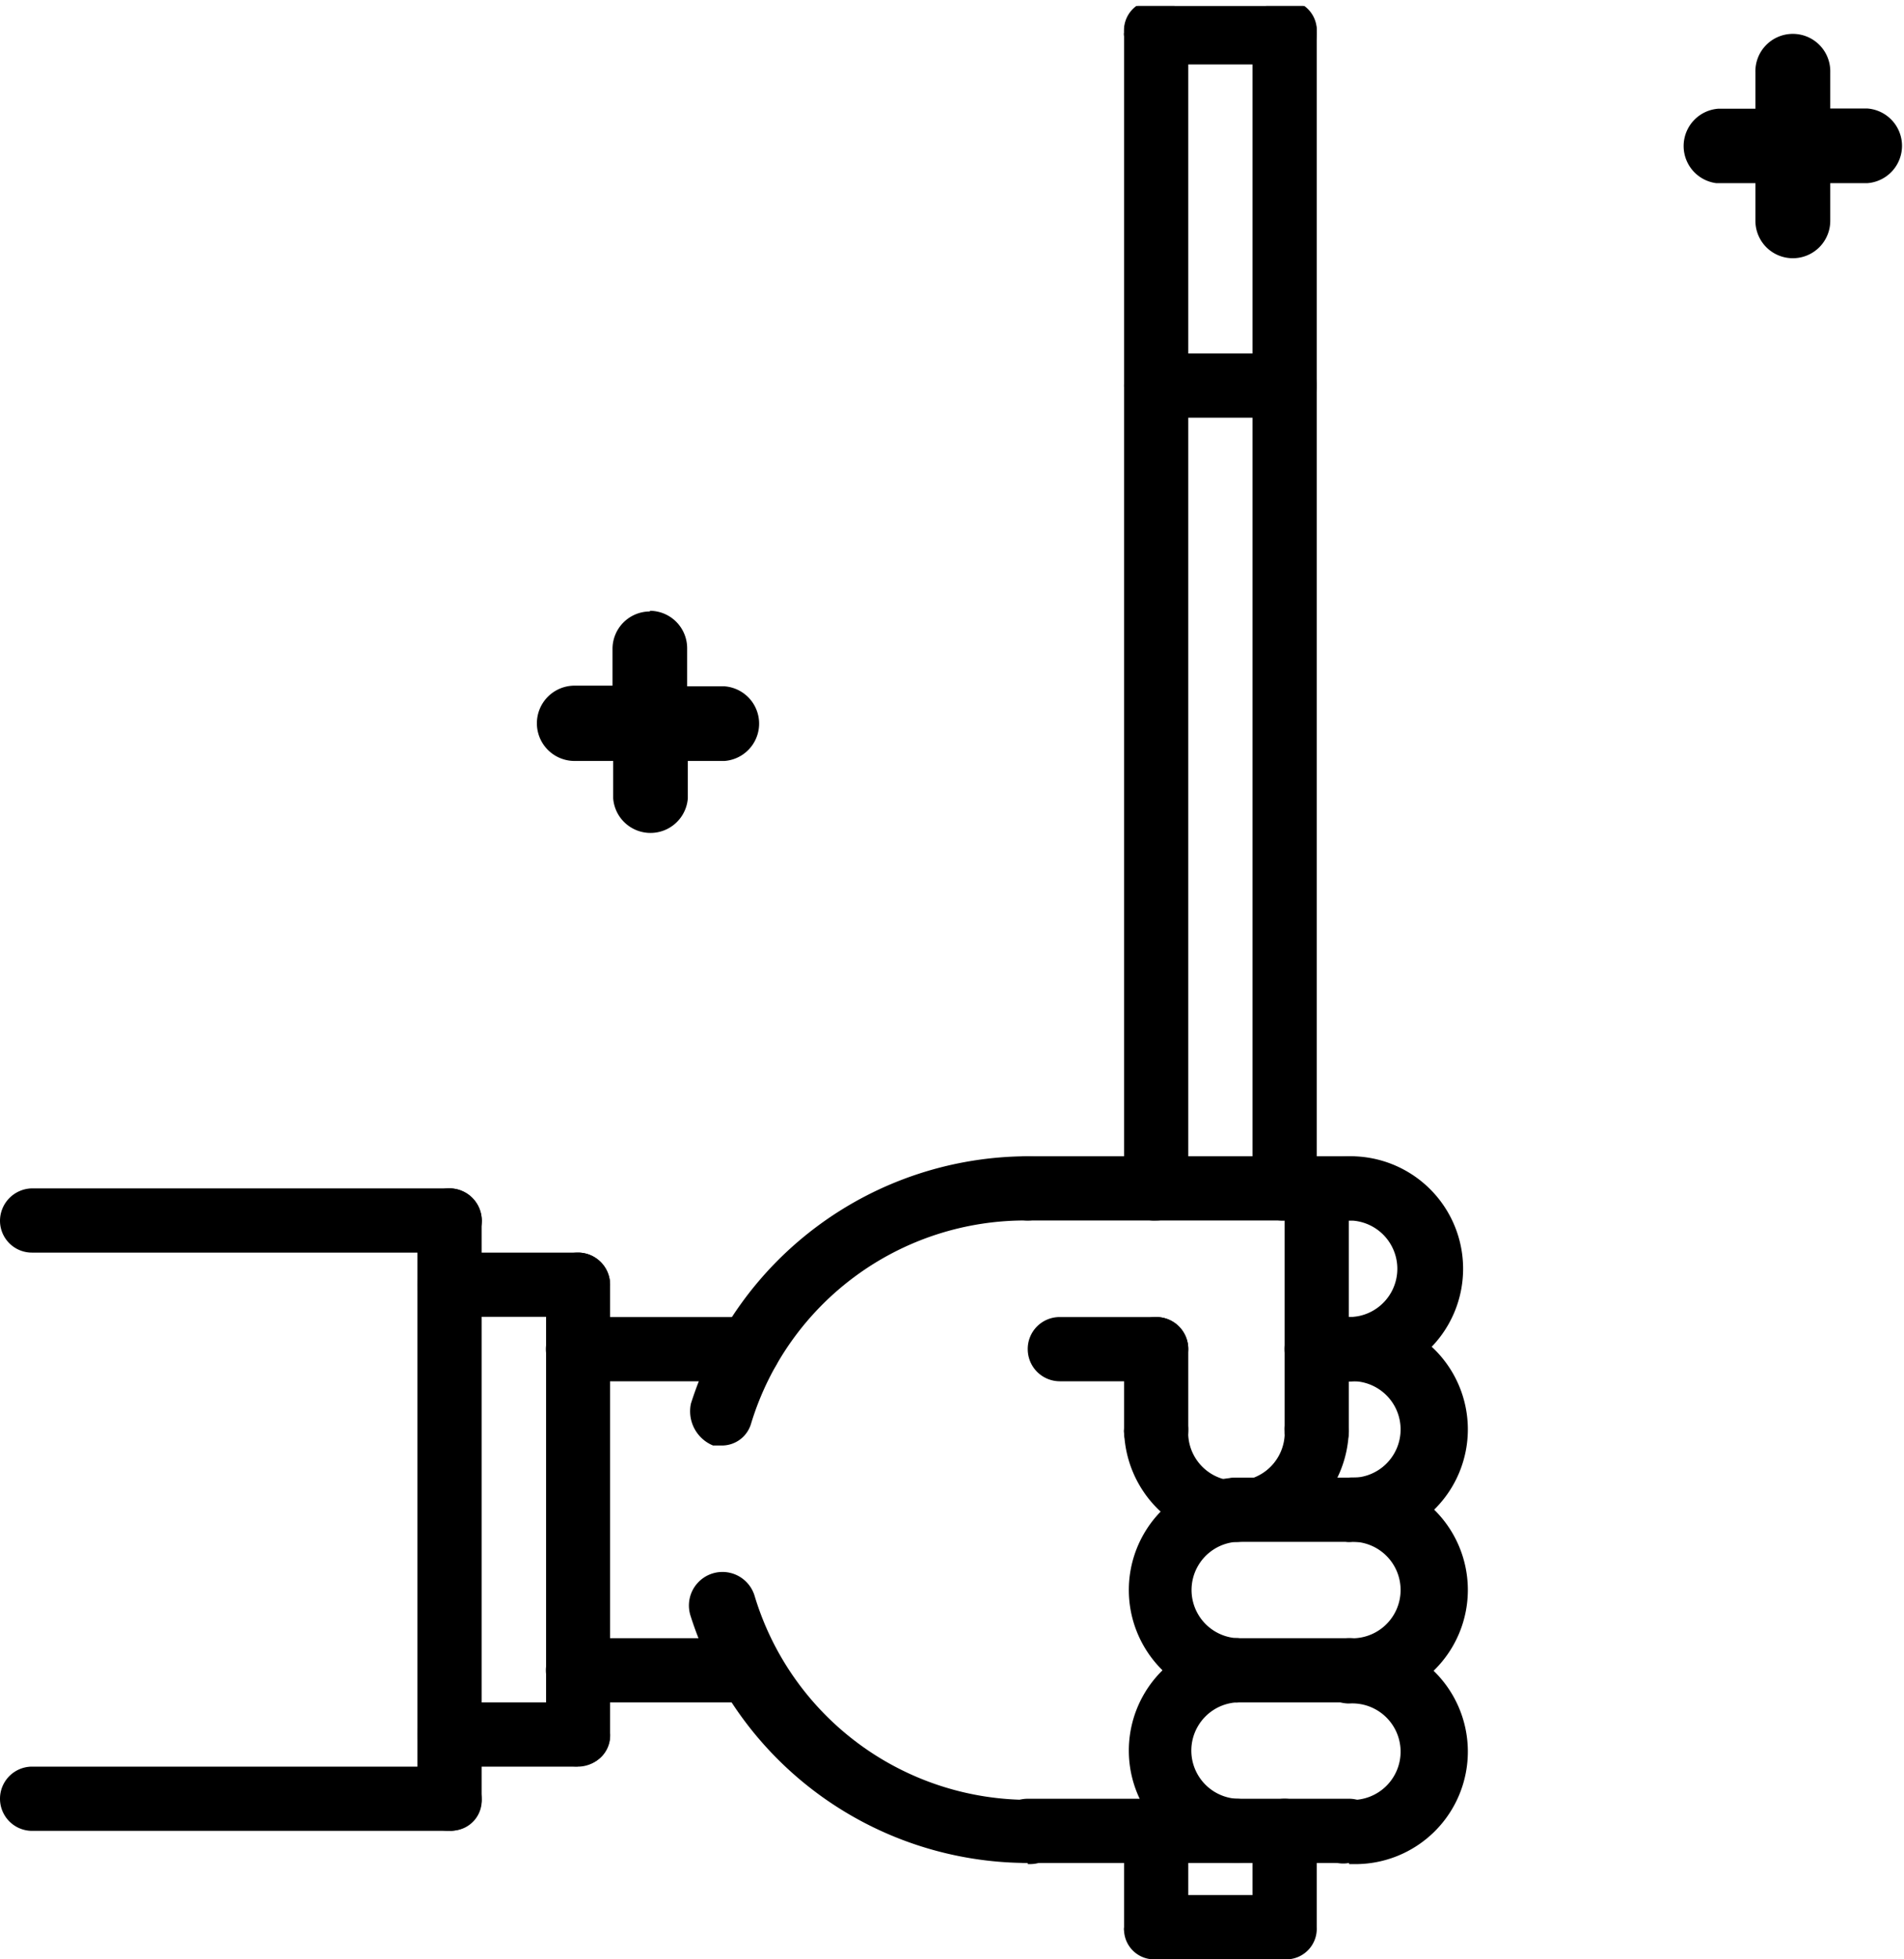<svg xmlns="http://www.w3.org/2000/svg" xmlns:xlink="http://www.w3.org/1999/xlink" viewBox="0 0 85.98 88.47"><defs><style>.cls-1{fill:none;}.cls-2{clip-path:url(#clip-path);}</style><clipPath id="clip-path" transform="translate(-0.08 0.27)"><rect class="cls-1" width="67.26" height="88.56"/></clipPath></defs><g id="Capa_2" data-name="Capa 2"><g id="Capa_1-2" data-name="Capa 1"><g id="Grupo_12733" data-name="Grupo 12733"><g class="cls-2"><g id="Grupo_12278" data-name="Grupo 12278"><path id="Trazado_3886" data-name="Trazado 3886" d="M58.09,54.84a1.36,1.36,0,0,1-1.45-1.28V1.19a1.45,1.45,0,1,1,2.9,0v52.2a1.45,1.45,0,0,1-1.45,1.45" transform="translate(-0.08 0.27)"/><path id="Trazado_3887" data-name="Trazado 3887" d="M52.29,54.84a1.36,1.36,0,0,1-1.45-1.28.49.49,0,0,1,0-.17V1.19a1.45,1.45,0,0,1,2.9,0v52.2a1.45,1.45,0,0,1-1.45,1.45" transform="translate(-0.08 0.27)"/><path id="Trazado_3888" data-name="Trazado 3888" d="M61,62.1a1.47,1.47,0,0,1-1.45-1.46A1.44,1.44,0,0,1,61,59.2a2.18,2.18,0,0,0,0-4.36h0a1.45,1.45,0,1,1,0-2.9,5.08,5.08,0,0,1,.14,10.16H61" transform="translate(-0.08 0.27)"/><path id="Trazado_3889" data-name="Trazado 3889" d="M61,69.35a1.47,1.47,0,0,1-1.45-1.46A1.44,1.44,0,0,1,61,66.45a2.18,2.18,0,1,0,0-4.35h0a1.47,1.47,0,0,1-1.45-1.46A1.44,1.44,0,0,1,61,59.2a5.08,5.08,0,1,1,.14,10.15H61" transform="translate(-0.08 0.27)"/><path id="Trazado_3890" data-name="Trazado 3890" d="M61,76.6a1.45,1.45,0,1,1,0-2.9,2.18,2.18,0,1,0,0-4.35h0a1.47,1.47,0,0,1-1.45-1.46A1.44,1.44,0,0,1,61,66.45a5.08,5.08,0,1,1,.14,10.15H61" transform="translate(-0.08 0.27)"/><path id="Trazado_3891" data-name="Trazado 3891" d="M55.91,76.6a5.08,5.08,0,0,1,0-10.15,1.44,1.44,0,0,1,1.46,1.44,1.47,1.47,0,0,1-1.45,1.46h0a2.18,2.18,0,0,0,0,4.35,1.45,1.45,0,1,1,0,2.9h0" transform="translate(-0.08 0.27)"/><path id="Trazado_3892" data-name="Trazado 3892" d="M55.91,83.85a5.08,5.08,0,0,1,0-10.15,1.45,1.45,0,1,1,0,2.9h0a2.18,2.18,0,0,0,0,4.35,1.45,1.45,0,1,1,0,2.9h0" transform="translate(-0.08 0.27)"/><path id="Trazado_3893" data-name="Trazado 3893" d="M61,83.85A1.45,1.45,0,1,1,61,81a2.18,2.18,0,1,0,0-4.35h0a1.45,1.45,0,1,1,0-2.9,5.08,5.08,0,1,1,.14,10.15H61" transform="translate(-0.08 0.27)"/><path id="Trazado_3894" data-name="Trazado 3894" d="M55.91,69.35a5.14,5.14,0,0,1-5.07-5.08,1.45,1.45,0,0,1,2.9,0,2.18,2.18,0,1,0,4.35,0h0a1.45,1.45,0,0,1,2.9,0,5.15,5.15,0,0,1-5.08,5.08" transform="translate(-0.08 0.27)"/><path id="Trazado_3895" data-name="Trazado 3895" d="M61,69.35H55.91a1.46,1.46,0,0,1-1.44-1.46,1.44,1.44,0,0,1,1.44-1.44H61a1.37,1.37,0,0,1,1.45,1.28v.17A1.46,1.46,0,0,1,61,69.35" transform="translate(-0.08 0.27)"/><path id="Trazado_3896" data-name="Trazado 3896" d="M61,76.6H55.91a1.45,1.45,0,0,1,0-2.9H61A1.37,1.37,0,0,1,62.44,75v.17A1.45,1.45,0,0,1,61,76.6" transform="translate(-0.08 0.27)"/><path id="Trazado_3897" data-name="Trazado 3897" d="M61,54.84H46.49a1.45,1.45,0,1,1,0-2.9H61a1.45,1.45,0,0,1,0,2.9h0" transform="translate(-0.08 0.27)"/><path id="Trazado_3898" data-name="Trazado 3898" d="M61,83.85H46.49a1.45,1.45,0,1,1,0-2.9H61a1.45,1.45,0,0,1,0,2.9h0" transform="translate(-0.08 0.27)"/><path id="Trazado_3899" data-name="Trazado 3899" d="M59.54,65.72a1.36,1.36,0,0,1-1.45-1.28v-11a1.45,1.45,0,1,1,2.9,0h0V64.27a1.37,1.37,0,0,1-1.29,1.45h-.16" transform="translate(-0.08 0.27)"/><path id="Trazado_3900" data-name="Trazado 3900" d="M52.29,62.1H47.94a1.45,1.45,0,0,1-1.45-1.45,1.44,1.44,0,0,1,1.44-1.45h4.36a1.44,1.44,0,0,1,1.45,1.44,1.47,1.47,0,0,1-1.45,1.46h0" transform="translate(-0.08 0.27)"/><path id="Trazado_3901" data-name="Trazado 3901" d="M61,62.1H59.54a1.45,1.45,0,0,1-1.45-1.45,1.44,1.44,0,0,1,1.44-1.45H61a1.45,1.45,0,0,1,0,2.9" transform="translate(-0.08 0.27)"/><path id="Trazado_3902" data-name="Trazado 3902" d="M52.29,65.72a1.36,1.36,0,0,1-1.45-1.28.49.49,0,0,1,0-.17V60.65a1.45,1.45,0,0,1,2.9,0v3.62a1.37,1.37,0,0,1-1.29,1.45h-.16" transform="translate(-0.08 0.27)"/><path id="Trazado_3903" data-name="Trazado 3903" d="M26.18,76.6a1.45,1.45,0,1,1,0-2.9h7.69a1.45,1.45,0,0,1,0,2.9h-7.7Z" transform="translate(-0.08 0.27)"/><path id="Trazado_3904" data-name="Trazado 3904" d="M26.18,62.1a1.45,1.45,0,1,1,0-2.9h7.69a1.44,1.44,0,0,1,1.45,1.44,1.45,1.45,0,0,1-1.44,1.46h-7.7Z" transform="translate(-0.08 0.27)"/><path id="Trazado_3905" data-name="Trazado 3905" d="M26.18,79.49a1.36,1.36,0,0,1-1.44-1.28.49.49,0,0,1,0-.17V57.74a1.44,1.44,0,0,1,1.44-1.45,1.45,1.45,0,0,1,1.45,1.45h0V78a1.35,1.35,0,0,1-1.28,1.45.48.48,0,0,1-.17,0" transform="translate(-0.08 0.27)"/><path id="Trazado_3906" data-name="Trazado 3906" d="M26.18,79.5h-5.8a1.45,1.45,0,0,1,0-2.9h5.8a1.45,1.45,0,0,1,0,2.9" transform="translate(-0.08 0.27)"/><path id="Trazado_3907" data-name="Trazado 3907" d="M26.18,59.19h-5.8a1.44,1.44,0,0,1-1.45-1.44,1.47,1.47,0,0,1,1.45-1.46h5.8a1.45,1.45,0,1,1,0,2.9h0" transform="translate(-0.08 0.27)"/><path id="Trazado_3908" data-name="Trazado 3908" d="M20.38,82.39a1.37,1.37,0,0,1-1.45-1.28V54.84a1.45,1.45,0,1,1,2.9,0v26.1a1.36,1.36,0,0,1-1.28,1.45.49.49,0,0,1-.17,0" transform="translate(-0.08 0.27)"/><path id="Trazado_3909" data-name="Trazado 3909" d="M20.38,56.29H1.53A1.44,1.44,0,0,1,.08,54.85a1.47,1.47,0,0,1,1.45-1.46H20.38a1.47,1.47,0,0,1,1.46,1.45,1.45,1.45,0,0,1-1.45,1.45h0" transform="translate(-0.08 0.27)"/><path id="Trazado_3910" data-name="Trazado 3910" d="M20.38,82.4H1.53a1.45,1.45,0,0,1,0-2.9H20.38a1.45,1.45,0,1,1,0,2.9h0" transform="translate(-0.08 0.27)"/><path id="Trazado_3911" data-name="Trazado 3911" d="M46.49,83.85A16,16,0,0,1,31.26,72.68a1.51,1.51,0,0,1,2.89-.91v0A12.94,12.94,0,0,0,46.64,81a1.37,1.37,0,0,1,1.45,1.28v.17a1.49,1.49,0,0,1-1.53,1.45h-.07" transform="translate(-0.08 0.27)"/><path id="Trazado_3912" data-name="Trazado 3912" d="M32.71,65h-.43a1.67,1.67,0,0,1-1-1.89A16,16,0,0,1,46.49,51.94a1.46,1.46,0,0,1,1.44,1.46,1.44,1.44,0,0,1-1.44,1.44A12.93,12.93,0,0,0,34,64a1.37,1.37,0,0,1-1.3,1" transform="translate(-0.08 0.27)"/><path id="Trazado_3913" data-name="Trazado 3913" d="M58.09,88.2h-5.8a1.36,1.36,0,0,1-1.45-1.28.48.48,0,0,1,0-.17V82.4a1.45,1.45,0,0,1,2.9,0v2.9h2.9V82.4a1.45,1.45,0,0,1,2.9,0h0v4.35a1.38,1.38,0,0,1-1.29,1.45h-.16" transform="translate(-0.08 0.27)"/><path id="Trazado_3914" data-name="Trazado 3914" d="M58.09,2.64h-5.8a1.37,1.37,0,0,1-1.45-1.29.43.43,0,0,1,0-.16A1.36,1.36,0,0,1,52.12-.26a.49.49,0,0,1,.17,0h5.8A1.37,1.37,0,0,1,59.54,1v.17a1.38,1.38,0,0,1-1.29,1.45h-.16" transform="translate(-0.08 0.27)"/><path id="Trazado_3915" data-name="Trazado 3915" d="M58.09,18.59h-5.8a1.45,1.45,0,0,1,0-2.9h5.8a1.45,1.45,0,0,1,0,2.9" transform="translate(-0.08 0.27)"/></g></g><path id="Trazado_3916" data-name="Trazado 3916" d="M81,1.26A1.69,1.69,0,0,0,79.35,3h0V4.64H77.66A1.69,1.69,0,0,0,77.58,8h1.77V9.7a1.69,1.69,0,0,0,3.38,0V8h1.68a1.69,1.69,0,0,0,0-3.37H82.73V3A1.69,1.69,0,0,0,81,1.26" transform="translate(-0.08 0.27)"/><path id="Trazado_3917" data-name="Trazado 3917" d="M29.43,27.34A1.69,1.69,0,0,0,27.74,29h0v1.69H26.05A1.69,1.69,0,1,0,26,34.09h1.77v1.69a1.69,1.69,0,0,0,3.37,0V34.09H32.8a1.69,1.69,0,0,0,0-3.37H31.11V29a1.69,1.69,0,0,0-1.68-1.69" transform="translate(-0.08 0.27)"/></g></g></g></svg>